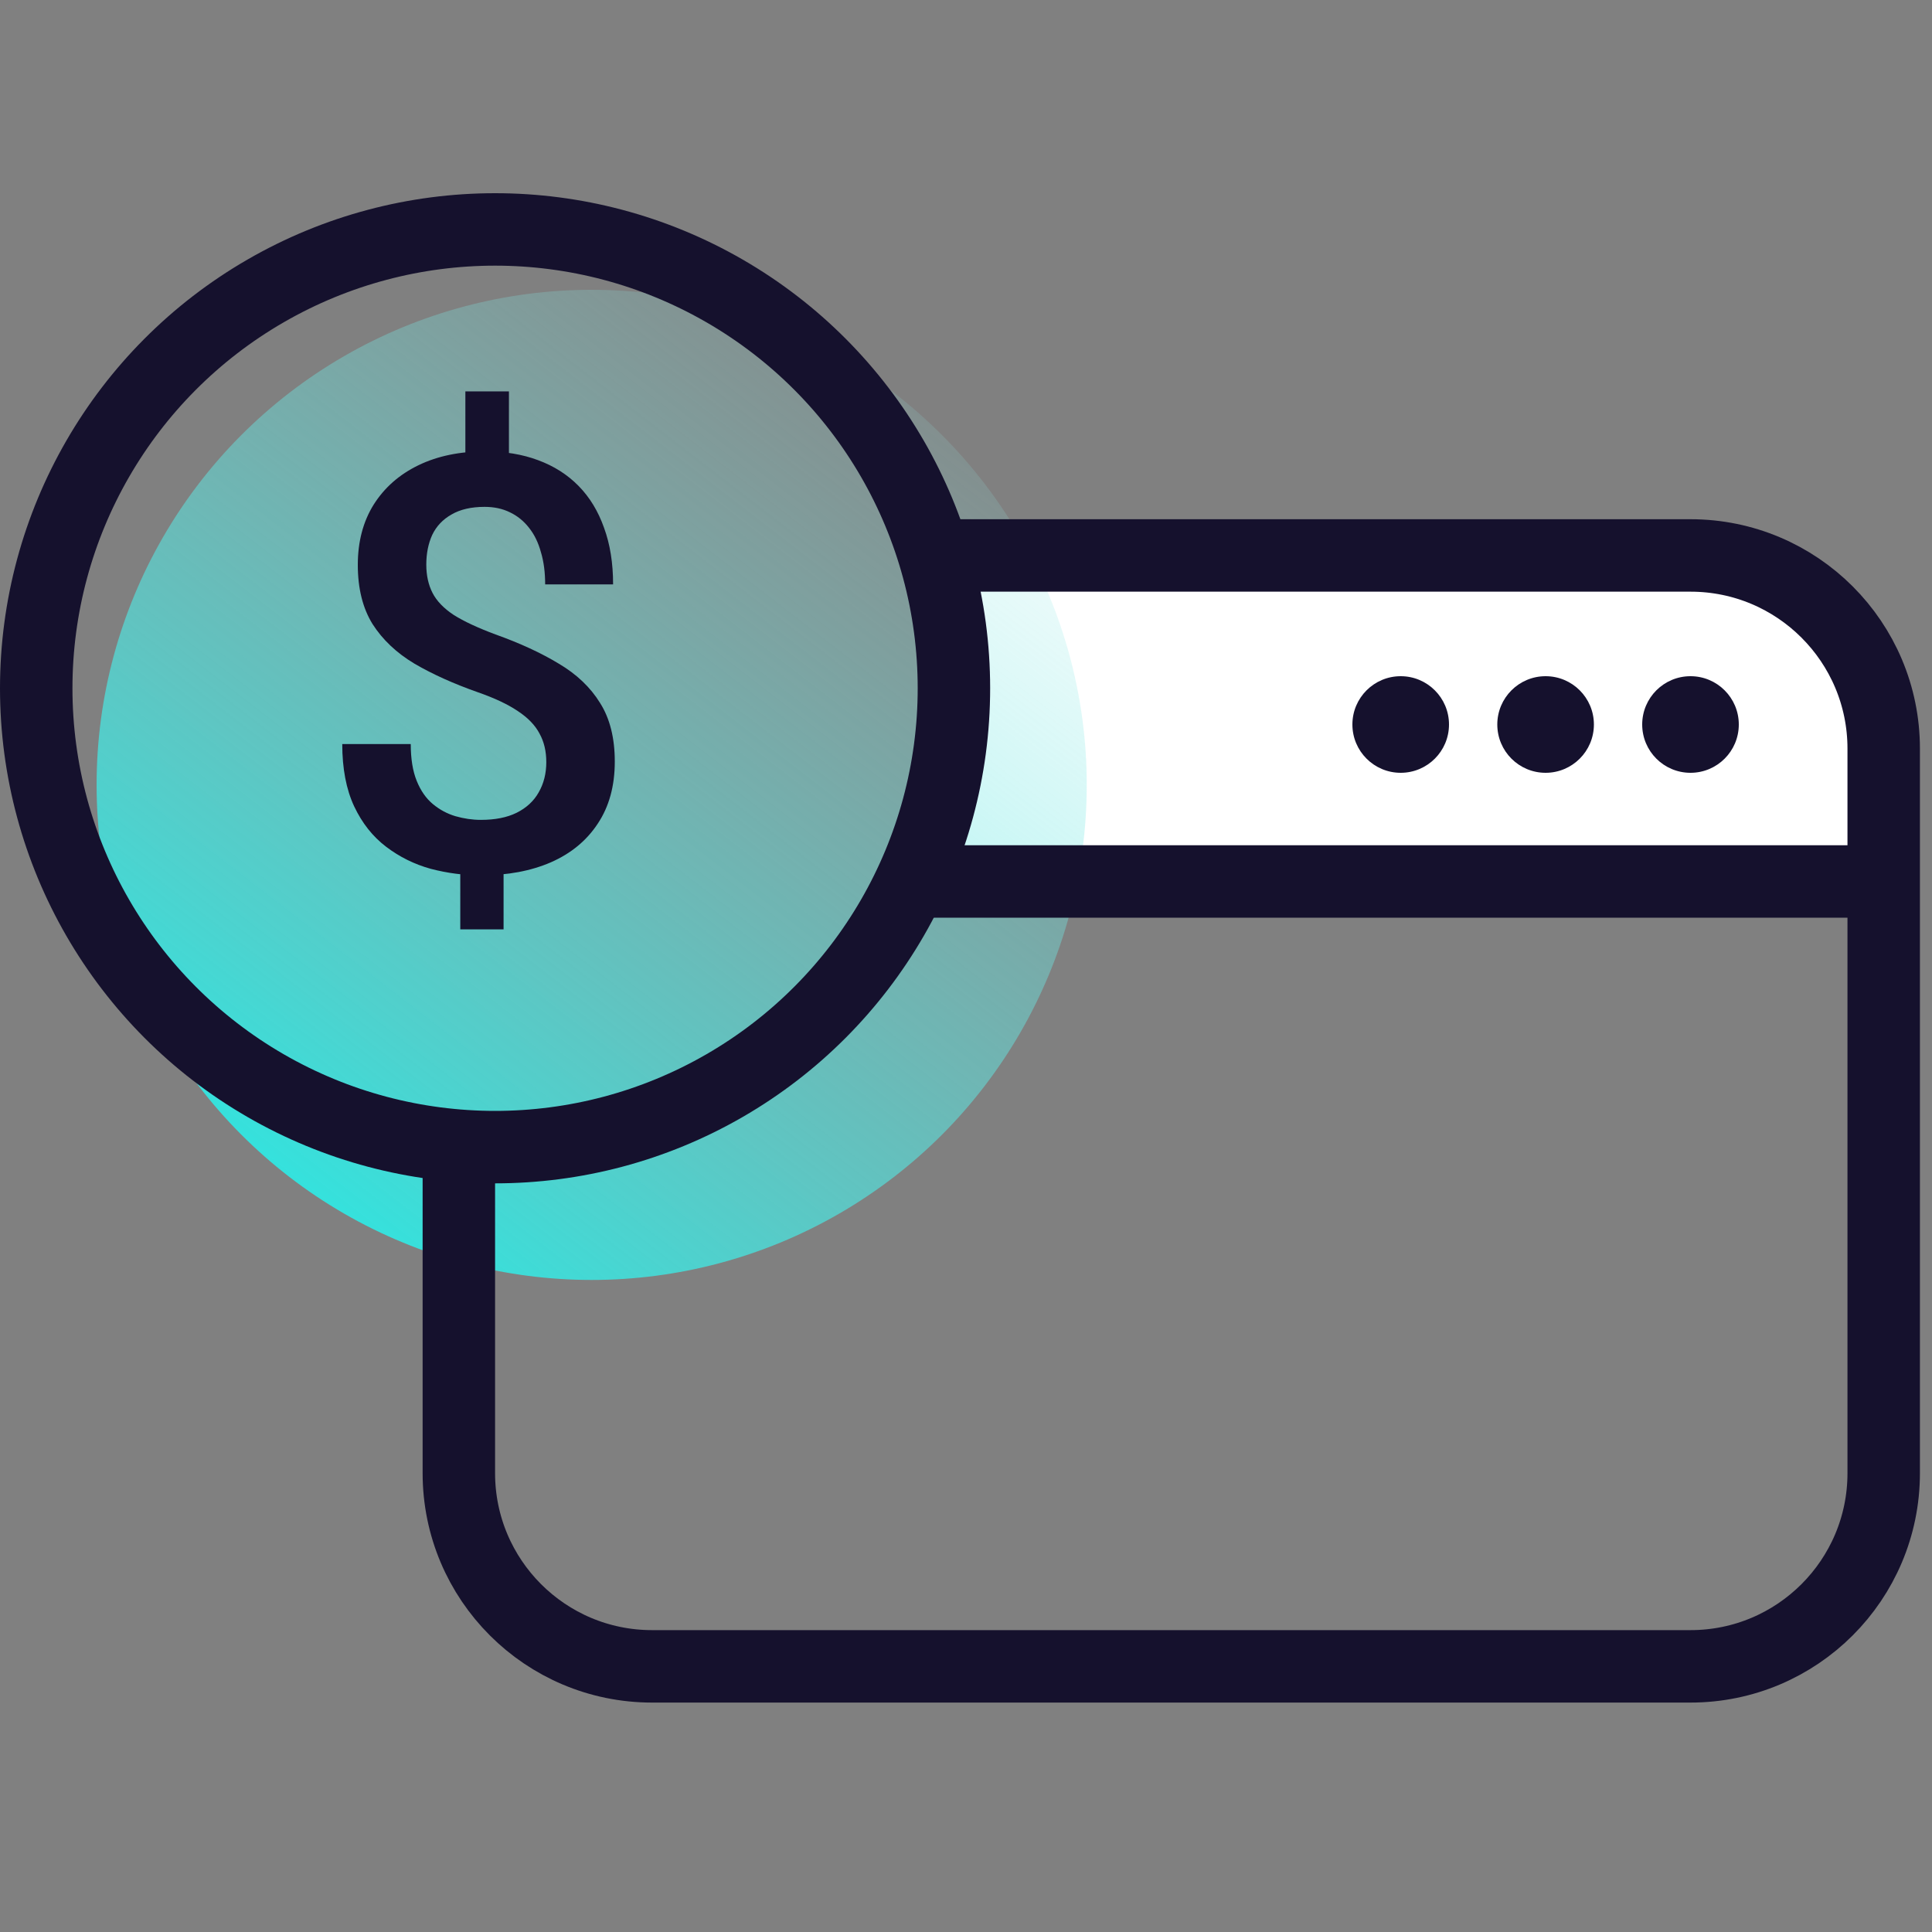 <svg width="80" height="80" viewBox="0 0 80 80" fill="none" xmlns="http://www.w3.org/2000/svg">
<rect x="0" y="0" width="80" height="80" fill="#808080" stroke="none"/>
<path d="M39 23H70C74.418 23 78 26.582 78 31V37H37.5C37.5 37 39.299 32.5 39.5 30.5C39.752 28 39 23 39 23Z" fill="white"/>
<circle cx="24.5" cy="32.5" r="20.5" fill="url(#paint0_linear_126_574)"/>
<path d="M37.861 23H70C74.418 23 78 26.582 78 31V61C78 65.418 74.418 69 70 69H27C22.582 69 19 65.418 19 61V47.5" stroke="#15112D" stroke-width="3"/>
<circle cx="20.5" cy="28.5" r="19" stroke="#15112D" stroke-width="3"/>
<path d="M21.074 16.207V19.711H19.27V16.207H21.074ZM20.852 35.344V38.484H19.059V35.344H20.852ZM22.621 31.559C22.621 31.105 22.527 30.711 22.34 30.375C22.16 30.031 21.863 29.723 21.449 29.449C21.035 29.168 20.48 28.906 19.785 28.664C18.785 28.312 17.91 27.918 17.16 27.48C16.418 27.035 15.84 26.488 15.426 25.84C15.02 25.184 14.816 24.367 14.816 23.391C14.816 22.43 15.035 21.598 15.473 20.895C15.918 20.191 16.535 19.648 17.324 19.266C18.113 18.883 19.035 18.691 20.09 18.691C20.902 18.691 21.633 18.812 22.281 19.055C22.938 19.297 23.496 19.652 23.957 20.121C24.418 20.59 24.77 21.168 25.012 21.855C25.262 22.535 25.387 23.316 25.387 24.199H22.574C22.574 23.699 22.516 23.254 22.398 22.863C22.289 22.465 22.125 22.129 21.906 21.855C21.688 21.574 21.422 21.359 21.109 21.211C20.805 21.062 20.457 20.988 20.066 20.988C19.512 20.988 19.055 21.094 18.695 21.305C18.336 21.508 18.07 21.789 17.898 22.148C17.734 22.508 17.652 22.918 17.652 23.379C17.652 23.824 17.738 24.215 17.91 24.551C18.082 24.887 18.375 25.191 18.789 25.465C19.211 25.73 19.789 26 20.523 26.273C21.531 26.633 22.402 27.035 23.137 27.48C23.879 27.918 24.449 28.461 24.848 29.109C25.254 29.75 25.457 30.559 25.457 31.535C25.457 32.543 25.223 33.398 24.754 34.102C24.293 34.805 23.645 35.34 22.809 35.707C21.98 36.066 21.016 36.246 19.914 36.246C19.219 36.246 18.527 36.156 17.84 35.977C17.16 35.789 16.543 35.484 15.988 35.062C15.434 34.641 14.992 34.082 14.664 33.387C14.336 32.684 14.172 31.824 14.172 30.809H17.008C17.008 31.418 17.09 31.926 17.254 32.332C17.418 32.738 17.641 33.059 17.922 33.293C18.203 33.527 18.516 33.695 18.859 33.797C19.211 33.898 19.562 33.949 19.914 33.949C20.5 33.949 20.992 33.852 21.391 33.656C21.797 33.453 22.102 33.172 22.305 32.812C22.516 32.445 22.621 32.027 22.621 31.559Z" fill="#15112D"/>
<line x1="78" y1="36.5" x2="37" y2="36.5" stroke="#15112D" stroke-width="3"/>
<circle cx="58" cy="30" r="2" fill="#15112D"/>
<circle cx="64" cy="30" r="2" fill="#15112D"/>
<circle cx="70" cy="30" r="2" fill="#15112D"/>
<defs>
<linearGradient id="paint0_linear_126_574" x1="45.34" y1="11.681" x2="10.323" y2="57.042" gradientUnits="userSpaceOnUse">
<stop stop-color="#A8E4E1" stop-opacity="0"/>
<stop offset="1" stop-color="#16F2EC"/>
</linearGradient>
</defs>
</svg>
